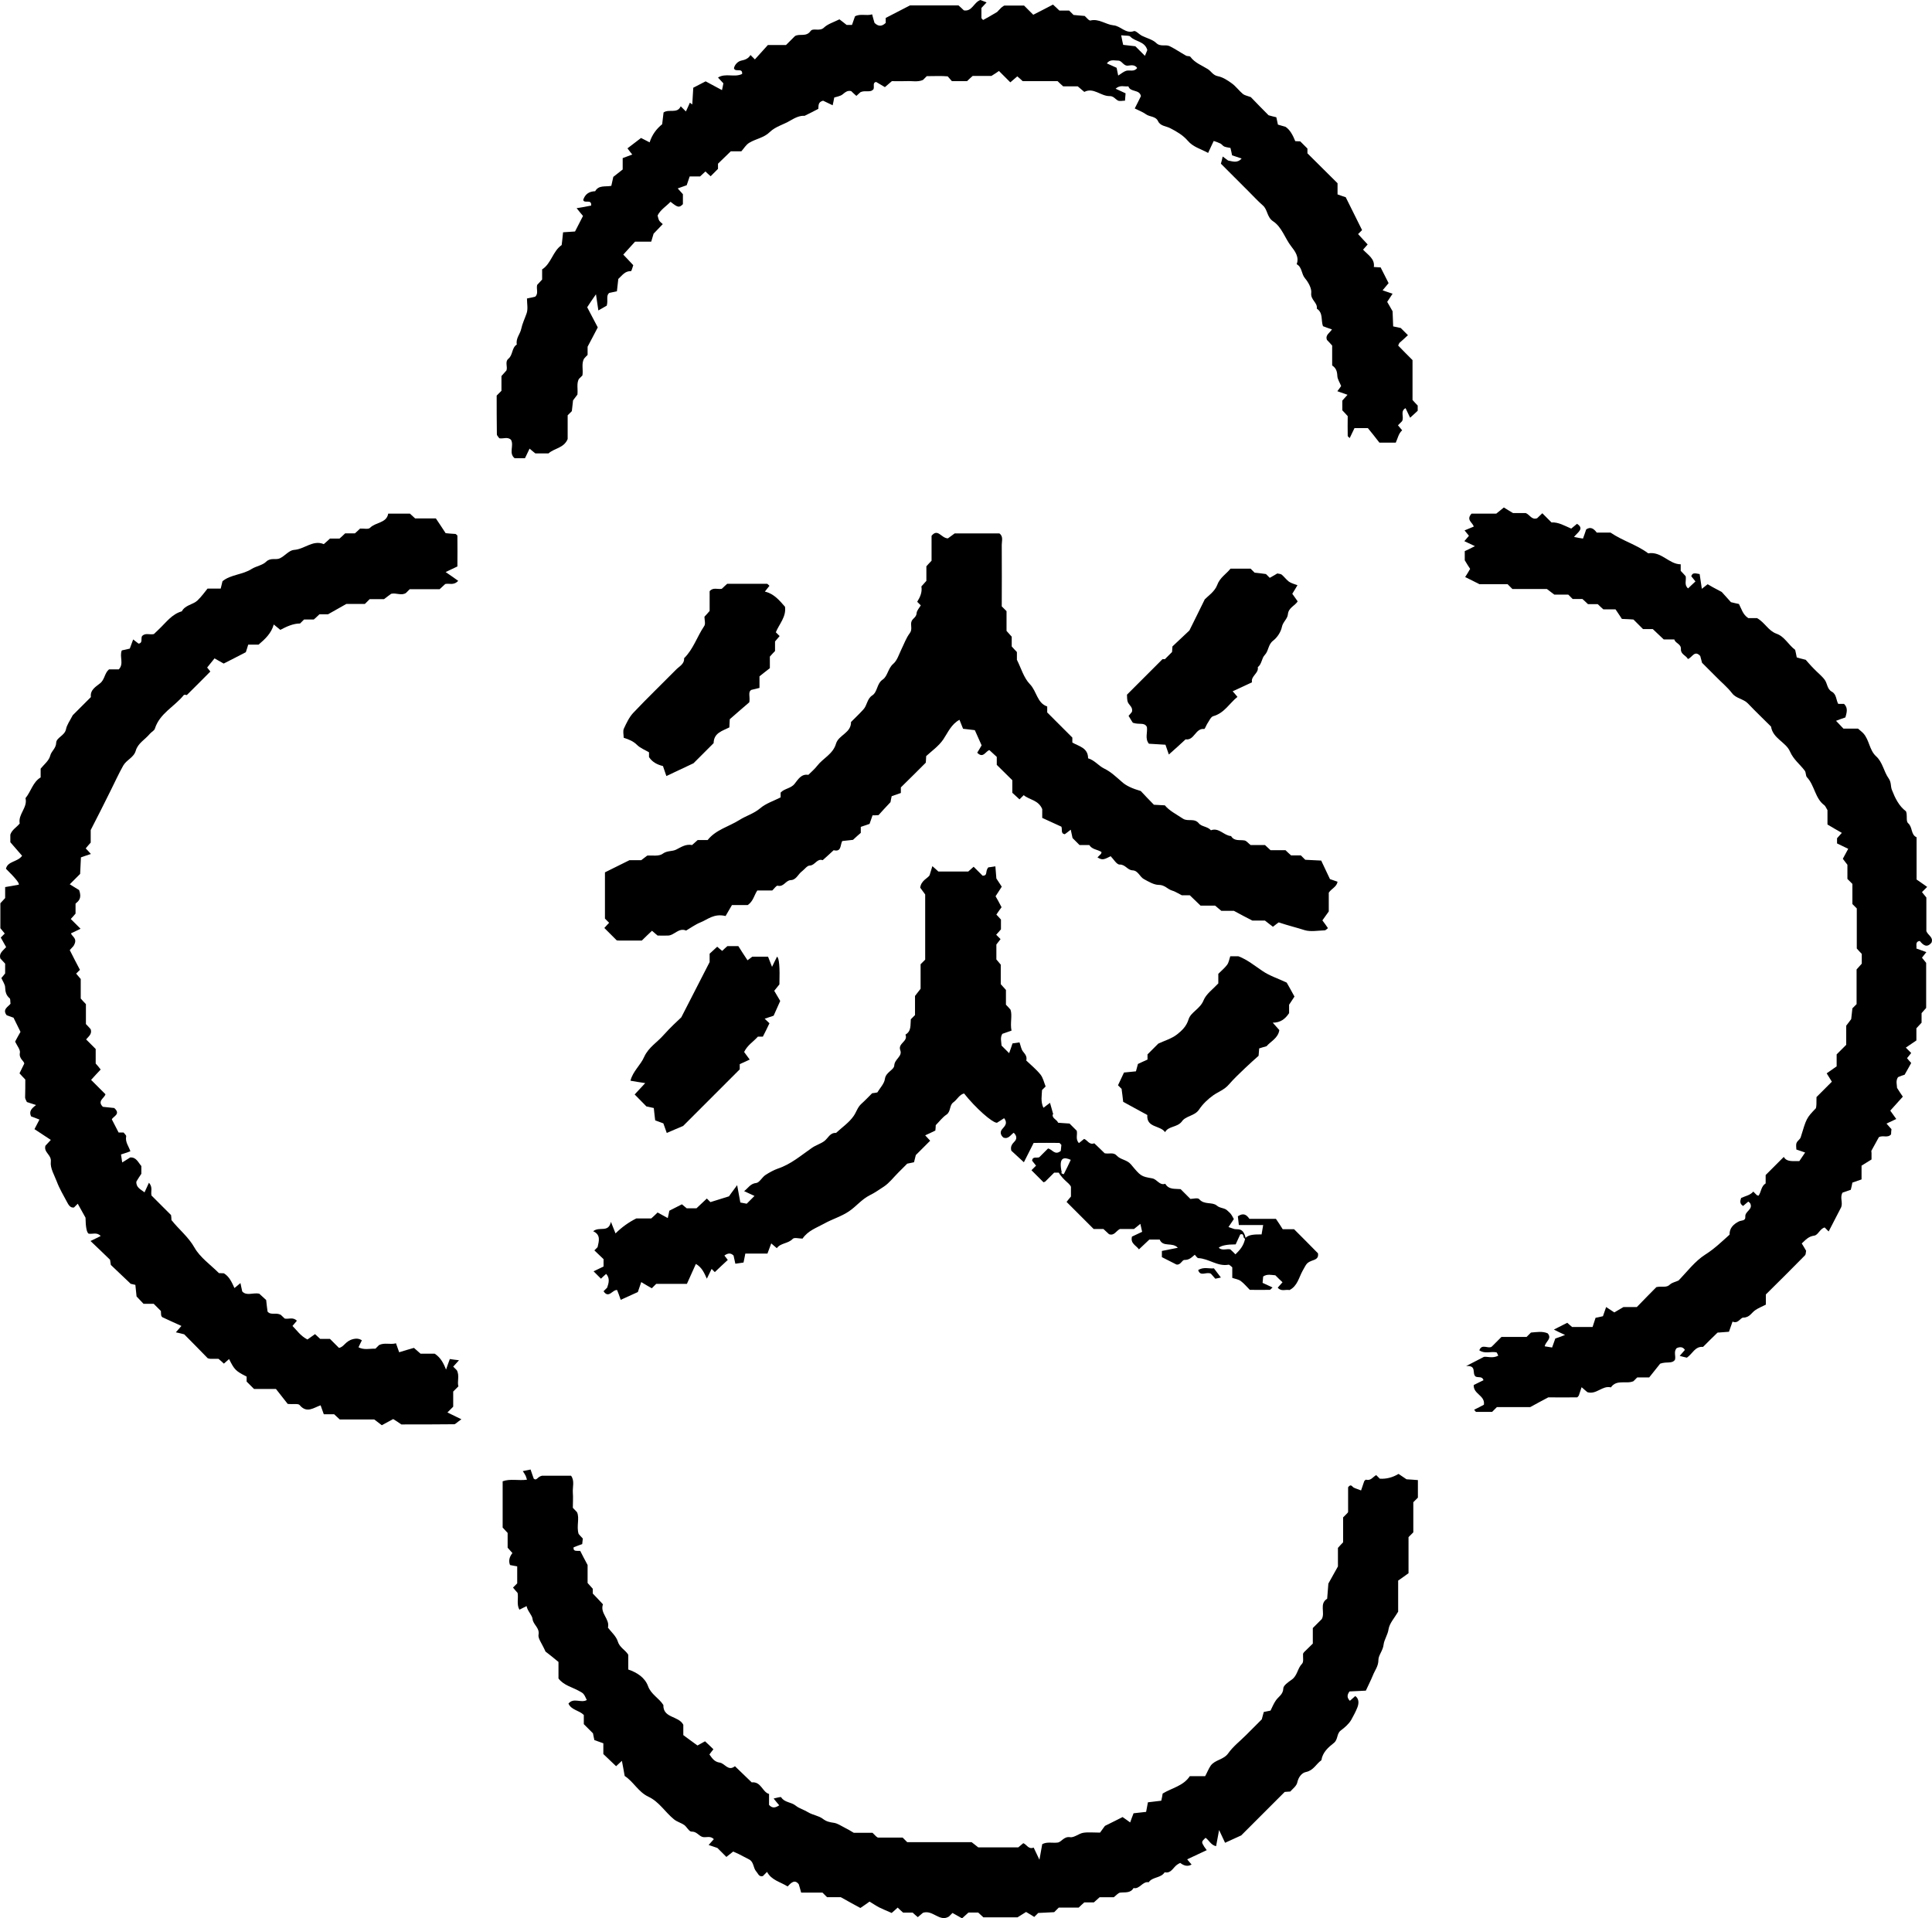 <?xml version="1.0" encoding="UTF-8"?><svg id="a" xmlns="http://www.w3.org/2000/svg" viewBox="0 0 968.9 962.1"><defs><style>.b{stroke-width:0px;}</style></defs><path class="b" d="m12.68,541.4c-.9-.9-1.7-1.8-2.9-3.1.6-1.3,1.3-2.7,2.4-4.9-.1-1.3-2.8-2.5-2.2-5.4.3-1.5-1.4-3.5-2.4-5.6.8-1.5,1.7-3.2,2.7-4.9-1-2.1-2.1-4.2-3.5-7.1-.5-.2-2-.7-3.4-1.2-2.4-3,.8-4.3,1.9-5.8-.2-1.2,0-2.3-.4-2.7-1.8-1.5-2.2-3.2-2.3-5.5,0-1.4-1.1-2.9-1.9-4.7.4-.4,1.1-1.3,1.9-2.3v-4.9c-.8-.8-1.6-1.8-2.4-2.6-.8-2.6,1.2-3.8,2.9-5.7-.9-1.6-1.8-3.2-2.7-4.8.6-.6,1.2-1.2,2-2-.7-.8-1.4-1.7-2.2-2.7v-12.5c.6-.7,1.5-1.6,2.4-2.6v-5.5c2.2-.4,4.5-.8,6.8-1.2q.8-.9-6.4-8c.9-3.9,5.8-3.3,8.1-6.5-2.3-2.6-4.1-4.7-5.9-6.8v-3.8c.8-2.5,3.2-3.7,4.7-5.6-.9-4.7,4.1-8,2.9-12.7,2.8-3.4,3.7-8.1,7.6-10.4v-4.4c1.6-2,4.2-4,4.8-6.5.6-2.4,2.9-3.6,3-6.5.1-2.6,4.2-3.5,4.9-6.7.4-2.2,1.9-4.2,3.4-7.1,2.6-2.6,5.8-5.8,9.1-9.1-.5-3.6,2.5-5.2,4.6-6.9,2.4-1.9,2.2-5.1,4.5-7h4.9c2.7-2.8.2-6.5,1.5-9.5,1.4-.3,2.6-.6,4-.9.5-1.3,1-2.8,1.7-4.6.9.7,1.8,1.4,2.7,2.1,2.2-.3,1.1-2.4,1.7-3.7,1.6-1.9,3.9-.6,6-1.1.8-.8,1.7-1.6,2.6-2.5,3.5-3.3,6.4-7.5,11.4-8.9,1.7-3.2,5.5-3.3,7.8-5.4,2.1-2,3.8-4.4,5.1-6h6.6c.3-1.2.6-2.4.9-3.7,4.1-3.4,10.1-3.2,14.7-6.2,2.3-1.4,5.4-1.8,7.2-3.6,2.3-2.2,4.8-.7,6.9-1.7,2.5-1.2,4.6-4,7-4.2,5.3-.3,9.5-5.2,15-2.9,1.2-1,2.1-1.9,3.1-2.8h4.8c1-.9,1.9-1.7,2.8-2.6h4.9c1-.9,1.9-1.7,2.6-2.4,1.8-.1,4.2.5,5-.4,2.9-2.9,8.3-2.3,9.1-7.1h10.9c.7.6,1.6,1.5,2.6,2.4h10.4c1.4,2.1,2.9,4.3,4.9,7.4,1,.1,3,.3,5,.4.3.3.9.6.9.9.1,5,0,10.1,0,15.4-1.5.7-3.2,1.5-5.9,2.8,2.4,1.6,4.3,3,6.3,4.4-2.3,2.5-4.5,1.1-6.5,1.6-.9.8-1.8,1.7-2.8,2.6h-15l-1.9,1.9c-2.3,1.5-4.9-.2-7.4.4-1,.7-1.9,1.4-3.6,2.7h-7.2l-2.4,2.4h-9.3c-3.1,1.8-5.9,3.3-9.2,5.2h-4.3c-.9.9-1.8,1.7-2.8,2.6h-4.9c-.6.6-1.2,1.2-2,2-3.4,0-6.7,1.5-9.9,3.2-1-.8-2-1.6-3.3-2.7-1.2,4.4-4.3,7.3-7.6,10.1h-5.2c-.3,1.1-.7,2.2-1.2,3.8-3.3,1.7-7.1,3.7-11.1,5.7-1.2-.7-2.8-1.6-4.6-2.6-1.4,1.7-2.4,3-3.7,4.6.4.5,1.1,1.3,1.6,2-3.8,3.8-7.5,7.6-11.8,11.8,0,0-1.3-.4-1.6.1-4.6,5.7-12,9.1-14.4,16.7-.3,1.1-1.8,1.7-2.6,2.7-2.3,2.8-5.9,4.6-7,8.4-1,3.5-4.7,4.6-6.3,7.5-2.3,4.1-4.2,8.3-6.3,12.5-3.1,6.3-6.3,12.6-10,19.8v6.3c-.9,1-1.7,1.9-2.5,2.9.8.8,1.6,1.7,2.6,2.8-1.6.5-3,1-5,1.7-.1,2.6-.3,5.5-.4,8.3-1.5,1.5-3,3-5.2,5.2,2,1.3,4.1,2.5,4.7,2.9,1.5,4.2-.3,5.5-1.8,6.8v5c-.8,1-1.6,1.8-2.4,2.7,1.6,1.6,3.1,3.1,4.9,4.9-1.7.8-3.2,1.6-4.8,2.3.6,1.8,3.6,2.5,1.3,6.3.2-.2-.6.7-1.9,2.1,1.6,3.2,3.3,6.5,5.1,9.9-.6.6-1.2,1.2-1.9,1.9.7.8,1.4,1.7,2.3,2.7v9.8c.9,1,1.7,1.9,2.6,2.8v10c.9.9,1.7,1.8,2.4,2.6.8,2.5-1.2,3.7-2.3,5.1,1.6,1.6,3.1,3.1,4.8,4.8v7.3c.9,1,1.7,1.9,2.5,3-1.6,1.7-3.2,3.4-4.8,5.2,2.4,2.4,4.8,4.8,7.2,7.2-.5,2-4.3,3.3-1.3,6.3,1.8.2,3.8.4,5.7.6,3.5,3.1-.6,4.2-1.2,5.7,1.2,2.4,2.3,4.5,3.4,6.6h2.5c.5.7,1.4,1.4,1.3,1.9-.6,2.9,1.3,5,2.1,7.5-1.6.6-3.1,1.1-4.7,1.6.2,1.4.4,2.5.6,4,1.6-1,2.8-1.7,4-2.5,3.1-.2,4,2.5,5.6,4.3v3.9c-.8,1.2-1.7,2.5-2.5,3.9-.2,3,2.2,3.9,4.1,5.4.7-1.5,1.4-3.1,2.2-4.8,2.1,2.2.8,4.5,1.3,6.4,3.3,3.3,6.5,6.5,9.8,9.8.1.8.2,1.6.2,2.5,3.7,4.7,8.5,8.4,11.6,13.9,2.8,4.9,8,8.5,12.2,12.7.8,0,1.6.1,2.5.1,2.8,1.7,4,4.6,5.3,7.4.9-.8,1.8-1.5,3-2.5.3,1.6.6,2.7.9,4.2,2.2,2.4,5.3.5,8.5,1.1.9.8,2.1,1.9,3.5,3.2.2,1.8.4,3.8.7,5.8,1.7,2,4,.3,6.6,1.6.2.2,1.1,1,2,1.9,2,.4,4.2-.9,6.1,1.1-.7.8-1.4,1.7-2.2,2.6,2.2,2.2,4,5,7.5,6.8,1.2-.9,2.5-1.8,3.8-2.7.7.7,1.7,1.5,2.6,2.4h4.9l4.5,4.5c2.6-.4,3.1-3.4,7.1-4.4.2,0,2.3-.8,4.4.6-.6,1.1-1.1,2.3-1.7,3.5,2.8,1.5,5.7.6,8.5.7.6-.6,1.2-1.2,1.8-1.8,2.8-1.4,5.6-.1,8.5-.9.7,1.9,1.2,3.3,1.6,4.5,2.5-.8,5-1.5,7.4-2.2,1.3,1.1,2.2,1.9,3.3,2.9h7.1c2.9,1.9,4.4,4.6,5.7,8,.6-1.8,1.2-3.3,1.9-5.3,1.3.2,2.7.4,4.6.6-1.3,1.5-2.1,2.3-2.9,3.2.6.6,1.2,1.2,1.8,1.8,1.5,2.7.1,5.7.8,8.1-.9.9-1.5,1.5-2.6,2.6v7.6c-1,1-1.6,1.6-2.9,2.9,2.2,1.1,4.5,2.2,7,3.4-2.4,1.7-3,2.5-3.6,2.5-8.8.1-17.7.1-26.5.1-1.3-.9-2.6-1.8-4.1-2.7-1.8,1-3.5,1.9-5.7,3.1-1.1-.9-2.4-1.8-3.8-2.9h-17.3c-.9-.9-1.9-1.7-2.8-2.6h-5.2c-.5-1.5-1-2.9-1.6-4.5-3.5,1.2-6.9,4.2-10.5-.1-.7-.9-3.2-.3-6-.6-1.7-2.1-4-5.1-5.9-7.5h-11c-1.3-1.3-2.5-2.5-3.7-3.7v-2.5c-5.5-2.8-6.1-3.4-8.8-8.8-.9.8-1.8,1.6-2.6,2.3-.9-.8-1.8-1.7-2.7-2.4h-3.9c-.4,0-.8-.1-1.5-.3-3.9-4-8-8.2-11.8-12-1.6-.4-2.7-.7-4.2-1,1-1.2,1.8-2.1,2.8-3.2-3.2-1.4-6.3-2.9-9.6-4.4-.1-.1-.4-.4-.5-.7-.2-.8-.1-1.6-.2-2.4-1.2-1.2-2.4-2.4-3.6-3.6h-5.1c-1.1-1.2-2.3-2.4-3.5-3.7-.2-1.8-.4-3.8-.6-5.8-1.4-.3-2.5-.6-2.3-.5-3.9-3.7-6.9-6.6-10-9.5-.1-.7-.2-1.5-.4-2.6-3.1-3-6.4-6.2-9.8-9.4,1.8-.9,3.4-1.6,5.1-2.5-1.9-2.1-4.1-.8-6.1-1.2q-1.4-1.1-1.5-8c-1.3-2.4-2.6-4.7-3.9-7-.6.6-1.2,1.2-1.9,1.9-1.9.3-2.8-1.5-3.4-2.6-1.8-3.4-3.9-6.9-5.2-10.4-1.2-3.2-3.4-6.7-3-10,.4-3.5-3.7-4.6-2.7-8,.7-.8,1.6-1.7,2.7-2.9-2.6-1.7-5.2-3.4-8.2-5.4.8-1.6,1.7-3.2,2.5-4.8-1.4-.6-2.9-1.1-4.2-1.6-1.2-2.6.3-4,2.5-5.7-1.8-.6-3.2-1-4.6-1.5-.3-.7-.8-1.4-.9-2.2.1-3.2.1-6.2.1-9.1Z"/><path class="b" d="m575.68,903.9c2.5-.3,4.5-.5,6.7-.8.3-1.2.5-2.4.7-3.6,4.6-2.8,10.4-3.8,13.6-8.7h7.7c1-1.8,1.7-3.7,2.8-5.3,2.2-3,6.5-2.9,8.8-6.2,2.4-3.4,5.8-6,8.8-9l8-8c.3-1.1.6-2.3,1-3.7,1-.2,2.1-.4,3.4-.7.8-1.6,1.5-3.4,2.6-5,1.3-2,3.7-3,3.8-6.1,0-1.5,2.5-3.2,4.2-4.4,2.9-2,2.9-5.7,5.2-8,.9-.9.4-3.2.5-5,.1-.2.3-.6.5-.8,1.5-1.5,3-2.9,4.4-4.3v-7.8l4.5-4.5c1.8-3.2-1.4-7.7,2.7-10.2.2-2.5.4-4.9.6-7.6,1.4-2.5,2.9-5.2,4.8-8.6v-9.3c.9-1,1.7-1.9,2.6-2.8v-12.5l1.8-1.8c.2-.3.7-.6.7-1v-12.3c1.5-2,2-.2,2.9.2,1,.5,2.2.8,3.6,1.4.6-1.8,1.1-3.2,1.6-4.7.3-.3.7-.8.9-.7,2.4.7,3.5-1.5,5.1-2.3l1.8,1.8q4.9.3,9.4-2.4c1.1.7,2.4,1.6,4,2.7,1.5.1,3.5.2,5.7.4v8.8l-2.3,2.3v15.1l-2.4,2.4v18.1c-1.7,1.3-3.8,2.7-5.2,3.7v15.6c-1.9,3.2-4.3,5.8-4.8,8.7-.4,2.9-2.2,5.3-2.5,7.8-.3,3-2.6,5.3-2.6,7.7,0,3.2-1.8,5.2-2.8,7.8-1,2.5-2.3,4.9-3.5,7.6-2.7.1-5.6.3-8.2.4-1.4,1.9-1.2,3.3.2,4.7.9-.8,1.8-1.6,2.7-2.4,2.1,1.5,1.7,4,1.1,5.6-.8,2.1-2,4.3-3.1,6.3-1.2,2.1-3.3,3.9-5.3,5.4-2.1,1.6-1.3,4.5-3.4,6.2-2.8,2.2-5.7,4.7-6.3,8.7-2.6,1.8-3.9,5.1-7.7,5.9-2.1.4-3.8,2.5-4.4,5.3-.4,1.8-2.4,3.2-3.5,4.5-1.2.1-2,.1-2.8.2l-21.8,21.8c-3,1.4-5.5,2.5-8.1,3.7-1-2.1-1.8-3.8-3-6.4-.6,3.2-1,5.5-1.5,8.1-2.6-.5-3.5-3-5.3-4.2-2.1,2-2.1,2.1-.7,4.4.4.6.9,1.2,1.3,1.8-3.2,1.5-6.4,3-9.8,4.6.7.9,1.5,1.8,2.2,2.6q-2.6,1.6-5.7-.8c-.6.3-1.2.6-1.7,1-1.9,1.4-2.9,4.4-6.1,3.7-1.9,3-6.1,2.2-8,5-3.1-.6-4.5,3.6-7.6,2.9-1.6,2.7-4.2,2-6.7,2.3-1,.1-2,1.4-3.2,2.3h-7.1c-1,.9-1.9,1.7-2.9,2.6h-4.8c-1,.9-1.9,1.7-2.8,2.6h-10l-2.3,2.3c-2.4.1-5.2.3-8,.4l-2,2c-1.1-.7-2.3-1.5-4.1-2.5-1.1.7-2.4,1.5-4.3,2.7h-17.1c-.7-.6-1.6-1.5-2.6-2.4h-4.9c-.9.8-1.8,1.6-3.2,2.9-1.5-.8-3.1-1.8-4.8-2.7l-1.8,1.8c-4.7,2.9-8-3.5-13-1.9-.6.5-1.5,1.3-2.6,2.2-.8-.7-1.7-1.4-2.6-2.3h-4.8c-1-.9-1.9-1.7-2.7-2.5-.9.8-1.8,1.7-3,2.7-2.1-.9-4.2-1.8-6.3-2.8-1.7-.9-3.3-2-4.8-2.9-1.8,1.3-3.1,2.2-4.6,3.2-3.2-1.7-6.2-3.4-9.8-5.4h-6.9c-.6-.6-1.2-1.2-2.3-2.3h-10.7c-.4-1.5-.7-2.6-1.2-4.2-2-2.6-3.8-.8-5.6,1.1-3.6-2.3-8.1-3.1-10.3-7.3-.8.8-1.4,1.4-2.1,2.1-2,.6-2.5-1.5-3.4-2.4-1.5-1.8-1.1-4.8-3.6-6-1.7-.9-3.5-1.8-5.2-2.7-.7-.3-1.4-.6-2.7-1.2-1,.8-2.2,1.7-3.4,2.7l-4.5-4.5c-1.5-.5-2.9-1-4.4-1.5,1-1.1,1.8-2,2.6-2.9-1.8-2-4.1-.5-5.9-1.2s-2.8-2.7-5.3-2.6c-1.2,0-2.3-2.3-3.6-3.3-1.6-1.1-3.6-1.6-5.1-2.8-4.5-3.6-7.5-8.9-12.9-11.4-5.1-2.4-7.5-7.6-11.9-10.4-.5-2.8-.9-5.1-1.4-7.6-1.3,1.2-2.2,2-2.9,2.7-2.2-2.1-4.3-4.1-6.4-6.1v-5.4c-1.4-.5-2.9-1-4.5-1.6-.2-1-.5-2.2-.7-3.4-1.4-1.4-2.9-2.9-4.6-4.6v-4.6c-2.4-2.4-6.2-2.4-7.7-5.7,2.6-3.2,6.3-.1,9.2-1.8-1.6-3.5-1.7-3.3-4-4.6-3.4-1.9-7.5-2.7-10.2-6.2v-8.3c-2.4-2-5.3-4.3-6.5-5.2-1.9-4.3-3.9-6.6-3.5-8.5.6-3.5-2.6-4.8-3-7.8-.2-2-2.5-3.9-3-6.5-1.2.6-2.4,1.2-3.6,1.8-1.5-2.7-.4-5.7-.9-8.4-.8-.9-1.6-1.8-2.3-2.7.7-.7,1.3-1.3,2.1-2.1v-8.5c-1.2-.2-2.4-.5-3.6-.7q-1.2-3,1.2-6c-.8-.9-1.5-1.7-2.4-2.7v-7.4c-.9-.9-1.7-1.9-2.5-2.7v-23.2c3.8-1.4,8-.2,12.2-.8-.4-1.1-.5-1.7-.8-2.2-.3-.6-.7-1.2-1.3-2.1,1.4-.3,2.5-.5,3.9-.8.5,1.6,1.1,3.1,1.6,4.6,1.6,1.2,1.7-1,4.2-1.5h14.5c1.9,2.6.7,5.6.9,8.5.2,2.5,0,5,0,7.6.6.6,1.1,1.2,2.1,2.2,1.4,3.1-.4,7,.8,10.9.5.6,1.3,1.5,2.1,2.3-.1.9-.2,1.7-.3,2.8-1.4.5-2.8,1-4.3,1.6-.3,1.7.8,1.8,2,1.8h1.3c1.1,2.1,2.1,4.2,3.7,7.1v9c.9,1,1.7,1.9,2.6,2.9v2.4c1.7,1.8,3.5,3.6,5.1,5.4-1.6,4.5,3.6,7.4,2.5,11.7,1.7,2.2,4.1,4.3,4.9,6.8.9,3.2,3.8,4.3,5.3,6.8v7.4c4.4,1.5,8.3,4,9.9,8.3,1.5,4.2,5.5,6,7.7,9.5-.2,6.7,7.6,5.3,10,9.9v5.2c2.1,1.5,4.4,3.3,7.1,5.2.6-.3,2.2-1.2,3.8-2.1,1.6,1.5,2.8,2.6,4.2,4-.7.8-1.3,1.7-2,2.6,1.3,1.8,2.4,3.7,5.2,4.1,2.6.4,4.2,4.5,7.6,1.8,3,2.9,5.7,5.5,8.4,8.1,4.8-.5,5.3,4.9,8.7,5.8v5.5c1.7,1.9,3.3,1.4,5.1.2-1-1.2-1.8-2.1-2.8-3.4,1.6-.3,3.5-1,3.8-.6,1.7,2.7,5,2.3,7.3,4.2,1.7,1.4,4.1,2,6.2,3.3,2.3,1.4,5.3,1.7,7.4,3.3,1.8,1.4,3.5,1.7,5.6,2,1.8.3,3.5,1.5,5.3,2.4,1.4.7,2.8,1.5,4.6,2.6h9.4c.6.6,1.2,1.2,1.8,1.8.3.2.7.6,1,.6h12.3c.8.8,1.4,1.4,2.3,2.3h32.3c1.1.8,2,1.6,3.3,2.6h20.1c.6-.5,1.5-1.3,2.5-2.1,1.7.6,2.6,3.3,5.2,2.2.8,1.7,1.6,3.4,2.9,6.1.6-3.3,1-5.6,1.4-7.8,2.4-1.3,4.9-.5,7.7-.8,2.1-.3,3.1-3.2,6.3-2.7,2,.3,4.3-1.8,6.5-2.2,2.4-.4,5-.1,8.5-.1,1.1-1.5,2.5-3.5,2.5-3.4,4.4-2.2,6.5-3.2,8.8-4.4,1.2.8,2.4,1.7,3.8,2.7.5-1.5,1.1-3,1.7-4.6,1.9-.2,3.9-.4,6.3-.7.3-1.6.5-2.7.9-4.8Z"/><path class="b" d="m910.98,550.2l7.7-7.7c-.5-.8-1.3-2.1-2.6-4.2,1.6-1.1,3.6-2.5,5-3.5v-6l4.8-4.8v-9.6c.8-1.1,1.6-2,2.5-3.3.2-1.6.4-3.6.6-5.4l2.1-2.1v-17.4c.9-1,1.7-1.9,2.6-2.9v-4.9c-.8-.8-1.6-1.7-2.5-2.7v-20.1l-2.2-2.2v-10.1c-1-1-1.6-1.6-2.5-2.5v-7.1c-.8-1.1-1.6-2-2.3-3,.8-1.5,1.7-3.1,2.7-5-2.2-1.1-3.9-1.9-5.6-2.7v-2.6c.8-.9,1.6-1.8,2.4-2.7-2.4-1.4-4.8-2.7-7.2-4.2v-7.2c-.7-1.1-1-2-1.5-2.4-4.8-3.5-4.9-10-8.8-14.1-.7-.8-.4-2.4-1.1-3.3-2.4-3.2-5.6-5.5-7.4-9.6-2-4.7-8.6-6.5-9.5-12.5-3.9-3.9-7.8-7.6-11.6-11.6-2.3-2.4-5.9-2.4-8-5.2-2.3-3-5.3-5.4-7.9-8.1-2.4-2.4-4.8-4.8-7.1-7.1-.3-1.1-.6-2.3-.9-3.4-2.9-3.2-4.1.9-6.2,1.5-.9-1.8-3.6-2.3-3.5-4.9.2-2.7-2.8-2.9-3.3-4.9h-5.3c-1.8-1.7-3.6-3.4-5.5-5.2h-4.9l-4.8-4.8c-1.3-.1-2.9-.2-5.8-.3-.8-1.3-2.2-3.3-3.2-4.8h-6.1c-1-.9-1.9-1.7-2.8-2.6h-4.9c-.9-.9-1.8-1.7-2.8-2.6h-4.9l-2.2-2.2h-7c-1.1-.8-2-1.5-3.7-2.8h-17.3c-1-1-1.6-1.6-2.4-2.4h-14.1c-2.8-1.4-4.9-2.5-7.2-3.6.7-1.1,1.5-2.3,2.5-4.1-.7-1.1-1.6-2.4-2.7-4.3v-4.6c1.5-.7,3.2-1.5,5.1-2.5-1.9-.9-3.6-1.7-5.3-2.5.9-1,1.6-1.9,2.3-2.7-.8-1-1.5-1.8-2.2-2.7,1.7-.7,3.1-1.3,4.6-1.9-.5-2.1-4-3.3-1.1-6.5h12.4c1.6-1.3,2.5-2,3.8-3.1,1.3.8,2.7,1.7,4.6,2.8h6.4c2.1.9,3,3.6,5.7,2.6.8-.8,1.7-1.6,2.6-2.5,1.5,1.5,3,3,4.6,4.6,3.5-.2,6.6,1.7,9.9,3.1,1-.8,1.9-1.6,2.9-2.4,3.9,2.5.2,4.3-1.5,6.6,2,.4,3.1.6,4.5.8.6-1.6,1.1-3.1,1.6-4.6,2.2-1.5,3.8-.4,5.3,1.6h6.9c6.2,4.2,13.2,6.1,18.9,10.4,6.7-1.1,10.4,5.5,16.3,5.5v3.3c.9.9,1.7,1.8,2.5,2.7.4,2.1-.9,4.3,1.2,6.1,1.1-1.1,2.3-2.2,3.7-3.5-.7-.8-1.3-1.7-2.1-2.6.6-2.1,2.2-1.4,4.2-1.1.3,2.2.7,4.5,1.1,7.4,1.2-1,2.1-1.6,2.9-2.3,1.5.9,3.1,1.8,7.1,3.9.4.5,2.6,2.9,4.6,5.1,1.7.4,2.9.7,4,.9,1.3,2.4,1.9,5.3,4.7,7.1h4.4c3.9,2.2,5.6,6.3,9.7,7.8,4.1,1.4,6,5.6,9.4,8.1.3,1.2.5,2.3.8,3.8.9.3,2.1.6,4.5,1.2.8.9,2.4,2.8,4.2,4.6,1.7,1.8,3.8,3.4,5.3,5.4,1.4,1.9,1.2,4.7,3.6,6,2.4,1.3,2.1,4.2,3.2,6.1h2.9c2.2,2.1,1.3,4.5.7,6.8-1.5.5-2.9,1-4.7,1.7,1.3,1.4,2.4,2.5,3.7,3.9h7.3c1,.9,2,1.6,2.8,2.5,2.9,3.3,2.9,8.2,6.2,11.3,3.4,3,3.9,7.7,6.4,11.2,1.4,2,.9,3.9,1.6,5.7,1.6,4.1,3.5,8.1,7.1,10.8.1.5.3.9.3,1.2.2,1.6-.2,3.9.7,4.7,2.4,2,1.3,5.8,4.3,7.1v21.2c1.4,1,3.4,2.3,5.3,3.7-1.2,1.2-1.8,1.8-2.6,2.6.6.8,1.3,1.6,2.2,2.7v16.9c.9,2.2,3.6,3,2.6,5.7-2.3,2.9-4.2,1.3-5.9-.8-2.5.4-1.4,2.3-1.7,3.8,1.6.6,3,1.1,5,1.8-.7.9-1.3,1.7-2.2,2.8.6.7,1.2,1.5,2.1,2.6v22.6c-.6.7-1.4,1.6-2.3,2.6v4.8c-.9.9-1.7,1.9-2.6,2.8v6.1c-1.3.9-3.3,2.2-5.3,3.6l2.7,2.7c-.7.8-1.3,1.7-2.1,2.6.7.8,1.4,1.7,2.1,2.4-.9,1.7-1.9,3.4-3.3,5.9-.4.1-1.9.6-3.3,1.2-1.3,1.9-.5,3.9-.5,5.4,1.1,1.7,1.9,3,2.9,4.4-2.2,2.4-4.1,4.5-6.3,7,1.1,1.5,2,2.8,3,4.2-1.5.7-3.2,1.5-4.9,2.3.9,1,1.8,2,2.5,2.8-.1.9-.2,1.7-.2,2.6-1.7,2-4,.3-6.1,1.4-1.1,2-2.4,4.3-3.7,6.7-.2.3,0,.8,0,1.2v3.3c-1.7,1-3.8,2.4-5,3.1v6.9c-1.4.5-2.8,1-4.6,1.6-.2,1-.4,2.1-.8,3.6-1.2.4-2.6.9-4.1,1.4-1.5,2.3.2,4.9-.7,7.3-2.1,4.1-4.2,8.1-6.3,12.2l-2-2c-2.4.6-3.3,3.9-5.3,4.1-2.9.4-4.3,2.2-6.2,3.9.7,1.2,1.5,2.4,2.2,3.7-.2.8-.1,1.8-.6,2.3-6.5,6.6-13,13.1-19.6,19.6v5.1c-1.7.9-3.6,1.6-5.2,2.7-2,1.3-2.9,3.8-6.1,3.8-1.5,0-2.6,3.3-5.4,2-.6,1.8-1.1,3.2-1.8,5.1-1.4.1-3,.2-5.2.4.2,0-.3-.1-.6.1-2.4,2.3-4.8,4.7-7.2,7.1-4-.4-5.3,3.5-8.1,5.4-1-.2-2.1-.5-3.6-.9,1-1.2,1.8-2.1,2.6-3-1-1.6-2.5-1.6-4.1-.9-1.7,1.8-.3,4-.9,5.9-1.6,2.1-3.9.7-7.4,1.9-1.3,1.7-3.7,4.6-5.5,6.9h-6l-1.9,1.9c-3.6,1.6-8.4-1.1-11.3,3.1-4.3-1.1-7.3,3.8-11.8,2.4-.7-.6-1.7-1.4-2.9-2.5-.5,1.5-1,2.9-1.4,4.2-.3.3-.6.9-.9.9-5,.1-10.1,0-14.4,0-3,1.6-5.5,2.9-9.1,4.9h-16.7l-2.4,2.4h-8.1c-.4-.5-.7-.8-.9-1.1,1.7-.8,3.4-1.7,4.9-2.5.7-4.7-5.4-5.3-5.1-9.9,1.6-.8,3.3-1.6,4.9-2.4-.6-2.1-2.6-1.2-3.9-1.8-2.1-1.5.8-5.7-4.8-5.3,3.5-1.8,5.6-2.9,8.9-4.6,1.5-.3,4.4.9,7.2-.6-.3-.6-.6-1.6-1-1.7-2.8-.5-5.8.9-8.5-1,1.3-3.5,4.3-.6,6.2-1.8l4.9-4.9h12.6l2.2-2.2c2.8-.2,5.7-.8,8.4.4,2.3,2.7-1.1,4.1-1.5,6.5,1.1.2,2.3.4,3.7.6.6-1.6,1.1-3.1,1.6-4.5,1.5-.5,2.9-1,4.9-1.8-2.2-1-3.9-1.8-5.6-2.7,2.2-1.1,4.3-2.2,6.7-3.4.5.5,1.4,1.2,2.4,2.1h10.3c.4-1.3.9-2.8,1.5-4.6,1-.2,2.1-.4,3.7-.8.4-1.2.9-2.6,1.6-4.6,1.2.8,2.4,1.6,4.1,2.7,1.1-.7,2.5-1.4,4.6-2.7h6.7c3.4-3.5,6.9-7.1,9.8-10,2.9-.6,5,.5,6.8-1.3,1.1-1,2.8-1.3,4.3-2,4.3-4.4,8.2-9.7,13.4-13,4.6-2.9,8.3-6.5,12.2-10-.1-3.4,2.1-5.3,4.6-6.6,1.3-.7,3.5-.1,3.3-2.5-.2-2.6,3.9-3.5,2.5-6.5-.2-.4-.6-.6-1-1-.9.7-1.7,1.5-2.6,2.2-1.7-1-1.6-2.4-1-4,2.1-1,4.5-1.3,6.1-3.2l1.8,1.8c.3.1.8.3.9.2,1.3-1.9,1.2-4.7,3.5-6.1v-4.2l9.1-9.1c1.4,2.5,4,2.1,7.8,2.1.6-.9,1.7-2.5,2.9-4.3-1.1-.4-2.6-.9-4.4-1.5,0-1-.3-2.3.1-3.3.4-1.1,1.8-1.8,2.1-2.9,2.9-9.5,2.8-9.5,7.6-14.5.3-.9.3-2.6.3-5.6Z"/><path class="b" d="m444.18,11.5v-2.5c3.8-2,7.6-3.9,12.2-6.3h24.3c.9.8,1.8,1.6,2.7,2.5,4.2.7,4.9-4,8.3-5.2.8.3,1.9.7,3.1,1.2-1,1.1-1.9,2-2.6,2.8v5.1c.4.4.8,1,.9.9,1.7-.9,3.3-1.8,7-4-.3.3,1.1-1.2,2.1-2.2.9-.6,1.2-1,1.6-1h9.8c1.7,1.7,3.2,3.2,4.6,4.6,3.4-1.7,6.8-3.5,9.9-5.1,1.4,1.3,2.3,2.1,3.2,3h4.9c.6.6,1.2,1.2,2.2,2.2,1.6.2,3.6.3,5.6.5.6.6,1.2,1.2,1.8,1.8.4.2.8.6,1,.5,4.3-1.1,7.7,2,11.6,2.4,3.7.3,6.1,4.4,10.3,2.9.9-.3,2.6,1.6,3.9,2.3,2.4,1.2,5.4,1.9,7.2,3.6,2.2,2.2,4.8.6,6.9,1.7,2.8,1.4,5.4,3.2,8.1,4.7.7.4,1.9.1,2.2.6,2.3,3.1,5.8,4.3,8.8,6.2,1.7,1.1,2.5,3,4.9,3.5,2.6.5,5,2.1,7.2,3.7,2,1.5,3.5,3.6,5.4,5.2.8.7,2.1.9,4,1.6,2.6,2.7,5.8,6,8.9,9.1,1.4.4,2.5.7,3.9,1,.2,1,.5,2.2.8,3.7.9.3,2,.6,3.8,1.1,2.2,1.4,3.7,4.2,4.9,7.2.8,0,1.7.1,2.5.1,1.2,1.2,2.4,2.4,3.6,3.6v2.4c5.1,5.1,10.2,10.1,15.1,15v5.6c1.4.5,2.8,1,4.1,1.4,2.8,5.6,5.5,11.1,8.2,16.5-.7.7-1.3,1.3-2,2,1.6,1.7,3.2,3.5,4.8,5.2-.8.9-1.5,1.7-2.3,2.6,2.5,2.7,6,4.6,5.4,8.7,1.8.1,2.6.2,3.4.2,1.2,2.4,2.5,4.9,4,7.9-.8,1-1.8,2.2-3,3.6,1.6.5,3,1.1,5,1.7-.8,1.2-1.6,2.4-2.7,4.1.7,1.1,1.4,2.5,2.7,4.7.1,1.8.2,4.6.3,7.6,1.4.3,2.6.5,3.8.8,1.1,1.1,2.3,2.3,3.6,3.6-1.5,1.4-3,2.8-4.3,3.9-.3.7-.6,1.2-.6,1.3,2.3,2.4,4.7,4.8,7.2,7.3v20c.9,1,1.7,1.9,2.6,2.8v2.6c-1.1,1-2.3,2.2-3.8,3.5-.8-1.6-1.5-3.2-2.3-4.8-2.9,1.6-.5,4.6-1.8,6.6-.6.6-1.2,1.2-2,2,.7.8,1.4,1.7,2.1,2.5-1.8,1.6-2.2,4-3.2,6.2h-8.2c-1.8-2.3-4.1-5.3-5.8-7.3h-6.7c-.8,1.6-1.6,3.3-2.4,5-.5-.5-1-.8-1-1.1-.1-3.3,0-6.7,0-9.9-1-1.1-1.8-2-2.7-2.9v-4.9c.8-.9,1.6-1.8,2.6-2.9-1.6-.6-3.1-1.1-5.1-1.8.7-.9,1.3-1.7,1.9-2.6-.6-1.6-1.8-3.3-1.9-5-.1-2.3-.6-4-2.6-5.3v-10c-.9-1-1.7-1.9-2.6-2.8-1-2.5,1.4-3.5,2.5-5.3-1.5-.5-3-1-4.5-1.6-1.1-2.9.2-6.7-3.1-8.8.5-3-3.2-4.4-2.8-7.8.3-2.3-1.4-5.4-3.1-7.4-1.9-2.2-1.4-5.6-4.2-7.1,1.4-3.6-.9-6.6-2.7-8.9-3.2-4.1-4.7-9.7-9.1-12.6-3.2-2.1-2.7-5.9-5.2-8-2.5-2.2-4.8-4.7-7.2-7.1-2.4-2.4-4.8-4.8-7.1-7.1s-4.6-4.6-6.7-6.7c.4-1.4.6-2.2.9-3.6,1,.7,1.8,1.3,2.7,2,2.2.4,4.6,1.5,6.8-1-1.6-.5-3.1-1-4.8-1.6-.2-1-.4-2.1-.8-3.7-.9-.2-2.1-.3-3.1-.7-.7-.3-1.2-1.1-1.9-1.5-1-.5-2.2-.9-3.4-1.3-.9,2-1.8,3.7-2.8,6-3.6-2-7.5-2.9-10.2-6.1-2.4-2.8-5.5-4.6-8.8-6.3-2.1-1.1-4.9-1-6.1-3.5-1.2-2.6-4.2-2.1-6.1-3.5-1.5-1.1-3.4-1.8-5.6-2.9,1.1-2.1,2.1-4.2,3.1-6.2-.7-3.5-5.3-1.8-6.3-4.9-2,.3-4.1-.9-6.4,1.2,1.8.8,3.3,1.5,5,2.3-.1,1.1-.2,2.2-.3,3.7-1.4,0-2.7.4-3.6-.1-1.4-.8-2.2-2.3-4.2-2.2-4.4,0-8-4.5-12.6-2.1-1.3-1.1-2.2-1.9-3.3-2.8h-7.3c-1-.9-1.9-1.7-2.8-2.6h-17.5c-.9-.8-1.8-1.7-2.7-2.4-.9.8-1.8,1.5-3.5,3-1.8-1.8-3.5-3.5-5.7-5.7-.7.5-2,1.4-3.8,2.5h-9.4c-1,.9-1.9,1.7-2.8,2.6h-7.6c-.5-.5-1-1.2-2.1-2.4-3.2-.3-6.8-.1-10.5-.1-.6.6-1.2,1.2-1.9,1.9-2.7,1.2-5.6.4-8.5.6-2.5.1-5,0-7.1,0-1.3,1.1-2.2,1.9-3.5,3-1.3-.8-2.7-1.6-4.4-2.6-1.9.3-.8,2.3-1.3,3.6-1.6,2-3.9.4-6.5,1.5-.3.2-1.2,1.1-2.1,1.9-.9-.8-1.8-1.6-2.6-2.4-2-.5-3.1.7-4.4,1.7-1.2.9-2.9,1.1-4.1,1.5-.3,1.5-.5,2.7-.8,3.9-1.9-.9-3.5-1.7-4.8-2.3-2.7.7-2.2,2.6-2.4,4.1-2.1,1.1-4.2,2.2-6.9,3.5-2.2-.2-4.5.8-7.2,2.4-3.3,2-7.3,2.9-10.2,5.7-2.9,2.9-7,3.4-10.3,5.4-1.7,1-2.8,3-4,4.3h-5.3c-2.2,2.2-4.4,4.2-6.4,6.2v2.6c-1.2,1.2-2.4,2.4-3.7,3.7-.9-.8-1.8-1.6-2.6-2.4-.9.8-1.8,1.7-2.7,2.5h-5.2c-.5,1.4-1,2.9-1.5,4.4-1.5.5-2.9,1-4.5,1.6,1,1.1,1.8,2,2.6,2.9v5c-1.9,1.9-2.6,1.7-6.2-1.2-2.2,2.3-5.1,4-6.5,6.9.3,1,.4,1.8.8,2.5s1.2,1.2,1.8,1.8c-1.7,1.8-3.4,3.6-4.6,4.8-.5,1.8-.9,2.9-1.2,4h-8.1c-1.9,2.1-3.8,4.2-5.9,6.5,1.4,1.5,3.1,3.2,5,5.3-.4,1-.8,3-1.2,3-3-.1-4.3,2.1-6.3,3.9-.2,1.8-.4,3.8-.7,6.2-1.1.2-2.3.5-3.8.8-1.8,1.3-.5,3.6-1.3,6.4-.9.5-2.6,1.5-4.2,2.4-.2-1.6-.6-3.9-1.2-8.1-1.9,2.7-3,4.3-4.4,6.5,1.5,2.9,3.3,6.3,5.3,10.1-1.5,2.8-3.1,6-5.1,9.7v4.1c-.6.6-1.2,1.2-1.8,1.9-1.4,2.6-.3,5.6-.8,8.4-.6.6-1.2,1.2-1.8,1.8-1.2,2.3-.4,4.9-.7,7.8-.4.6-1.2,1.5-2.2,2.9-.2,1.5-.4,3.5-.6,5.4l-2.1,2.1v11.9c-1.9,4.6-6.8,4.6-9.6,7.2h-6.6c-.8-.6-1.7-1.4-2.9-2.4-.8,1.6-1.5,3.2-2.3,4.8h-5.2c-3.1-2.5-.2-6.3-1.8-9.2-1.7-1.7-3.9-.4-5.9-.8-.4-.7-1.2-1.3-1.2-2-.1-6.7-.1-13.3-.1-19.4,1.1-1.1,1.7-1.7,2.4-2.4v-7.4c.9-1,1.7-1.9,2.5-2.8.7-1.9-.9-4.3,1-5.9,2.3-1.9,1.6-5.5,4.2-7.1-.6-3.1,1.7-5.3,2.2-7.8.6-2.8,1.8-5.2,2.7-7.8.8-2.2.2-4.8.2-7.5,1.6-.3,2.8-.6,4.1-.9,1.8-1.5.5-3.8,1-5.9.7-.8,1.6-1.7,2.5-2.7v-5.1c4.6-2.9,5.3-9.1,9.8-12.2.2-1.9.5-3.9.7-6.4,2-.1,4-.3,6-.4,1.2-2.4,2.5-4.9,4-7.8-.9-1-1.8-2.2-3.2-3.9,2.6-.4,4.9-.8,7.3-1.3.3-3.5-3.4-.8-4-2.8.9-2.9,2.9-4.3,6-4.4,1.8-3.2,5.1-2.1,8.1-2.7.2-1,.5-2.1,1-4.5,1.1-.8,3-2.4,4.7-3.7v-5.7c1.5-.6,3-1.1,4.8-1.8-.7-.9-1.4-1.7-2.4-3.1,2.1-1.6,4.3-3.3,6.8-5.2.7.3,2.3,1.2,4.3,2.2,1.3-4,3.5-6.8,6.3-9.1.2-2,.5-4,.7-5.9,2.8-1.9,6.9.8,8.6-3.1.7.7,1.3,1.3,2.6,2.6.7-1.4,1.3-2.9,2-4.4.4.3.8.6,1.2.9.2-2.8.3-5.7.5-8.4,2.2-1.1,4.2-2.2,6.2-3.2,2.5,1.3,5.2,2.8,8.2,4.4.3-1.2.5-2.4.7-3.4-1-1.1-1.8-1.9-2.7-2.9,3.8-2.4,8.2.1,12.1-1.8.3-3.4-3.5-.6-4.1-2.9.4-1.9,2.1-3.5,3.7-3.8,2-.4,3.6-1.1,4.6-2.8,1.1,1.1,1.7,1.7,2.2,2.2,2.4-2.7,4.8-5.3,6.5-7.2h9.1l4.5-4.5c2.4-1.4,5.6.6,7.8-2.5,1.3-1.8,4.6.4,6.8-1.8,1.9-1.8,4.7-2.6,7.7-4.1,1.1.8,2.3,1.8,3.6,2.8h2.7c.5-1.4,1-2.9,1.5-4.3,2.7-1.5,5.7-.1,8.6-1,.4,1.5.7,2.7,1.2,4.3,2.1,2,3.8,1.7,5.6,0Zm118.1,6.2c.5,2.5.7,3.7,1,4.8,2.4.3,4.3.5,6.1.7,1.6,1.6,3.1,3.1,4.8,4.8.5-1.1.9-2.2,1.2-2.9-1.3-4.5-6-4.1-8.5-6.7-.5-.7-2.1-.4-4.6-.7Zm-7.2,14.1c1.7.8,3.5,1.5,4.9,2.2.3,1.4.5,2.5.8,3.9,1.6-1,2.7-2,4-2.4,1.8-.5,4,.7,5.5-1.4-1.1-1.7-2.9-1.4-4.4-1.2-2.5.4-3.1-2.5-5.1-2.5s-4.1-.8-5.7,1.4Z"/><path class="b" d="m572.08,396.7c1.8,1.9,4.1,4.4,6.6,6.9,1.6.1,3.2.2,5.5.3,2.2,2.7,5.8,4.5,9.1,6.7,2.5,1.6,5.7-.5,8,2.4,1.3,1.6,4.4,1.5,6,3.4,4.1-1.5,6.5,2.7,10.1,2.9,1.6,2.7,4.3,1.8,6.7,2.2,1.1.2,1.9,1.4,3.1,2.3h7.2c.9.9,1.9,1.7,2.8,2.6h7.5c.9.9,1.8,1.7,2.8,2.6h4.9l2.2,2.2c2.4.1,5.3.3,8,.4,1.4,2.9,2.7,5.7,4.4,9.3.6.2,2.1.7,3.8,1.3-.4,2.6-3,3.4-4.4,5.5v9.4c-1.1,1.5-2,2.8-3.2,4.5,1,1.3,1.9,2.6,2.8,3.9-.5.3-1.1,1.1-1.7,1.1-3.4.1-7,.8-10-.1-4-1.3-8.3-2.3-13-3.9-.2.1-1.4,1-2.9,2.2-1.5-1.2-2.8-2.1-4-3.1h-6.3c-2.8-1.4-5.6-2.9-9.3-4.9h-6.3c-1-.9-2-1.6-3.1-2.6h-7.3c-1.8-1.7-3.6-3.5-5.4-5.2h-4c-2.2-1.1-3.5-2-5-2.4-2.2-.7-3.6-2.8-6.5-2.8-2.5,0-5.1-1.6-7.5-2.9-2.1-1.1-2.9-4.3-5.7-4.4-2.6-.1-3.6-3-6.5-2.9-1.5,0-3-2.7-4.5-4.2-3.6,1.9-4.3,2-6.6.6.6-.6,1.2-1.2,1.8-1.8.1-.3.3-.8.2-.9-2-1.3-4.7-1.2-6.1-3.5h-4.9c-1.2-1.2-2.4-2.4-3.5-3.5-.3-1.3-.5-2.5-.9-4.2-1.2,1-2.1,1.6-3,2.3-2.2-.4-1.1-2.4-1.7-3.8-3.1-1.4-6.3-2.9-9.6-4.4v-4.4c-1.9-4.6-6.4-4.6-9.3-7-.7.7-1.3,1.3-2.1,2.1-1.1-1-2.3-2.1-3.6-3.3v-6.3c-3.2-3.2-5.9-5.8-7.8-7.7v-4c-1.2-1.1-2.4-2.2-3.7-3.4-1.9.5-3.1,4.4-6.1,1.3.7-1.2,1.5-2.4,2.2-3.7-1.1-2.5-2.2-4.9-3.4-7.6-1.9-.2-3.8-.5-5.9-.7-.6-1.5-1.2-2.9-1.8-4.5-4.1,2.2-5.7,6.2-8.1,9.8-2.3,3.4-5.9,5.9-8.6,8.4-.1,1.6-.1,2.4-.2,3.3-4.1,4.1-8.3,8.3-12.5,12.4v2.8c-1.4.5-2.9,1-4.6,1.6-.2,1-.5,2.2-.6,3-2.2,2.3-4.2,4.5-6,6.5-1.1.1-1.9.1-3,.1-.5,1.4-1,2.8-1.5,4.3-1.5.5-2.9,1-4.4,1.5v3c-1.2,1-2.4,2.1-3.9,3.5-1.6.2-3.6.4-5.4.6-1.1,2-.3,5.6-4.3,4.6-1.8,1.7-3.7,3.4-5.5,5-2.9-1-3.8,2.6-6.5,2.7-1.3,0-2.5,1.8-3.8,2.8-2,1.4-2.9,4.4-5.7,4.5-2.6.1-3.5,3.6-6.6,2.8-.6-.2-1.8,1.6-2.7,2.4h-7.5c-1.6,2.4-2,5.4-4.8,7.3h-7.9c-1.1,1.8-2.3,4-3.2,5.5-5.9-1.4-9,1.8-12.6,3.2-2.5,1-4.8,2.7-7.2,4.1-3.7-1.6-5.9,2.4-9,2.5-1.7.1-3.4,0-5.3,0-.8-.7-1.7-1.4-2.8-2.4-1.7,1.6-3.4,3.2-5.1,4.9h-11.4c-.4,0-.8,0-1.2-.1-2.1-2.1-4.2-4.2-6.2-6.2.8-.9,1.6-1.8,2.4-2.6-.7-.7-1.3-1.3-2.1-2.1v-23.2c3.9-1.9,7.7-3.8,12.3-6.1h5.9c.7-.5,1.6-1.2,3-2.3,2.3-.2,5.8.5,7.7-.9,2.3-1.7,4.8-1.1,6.8-2.1,2.6-1.3,4.8-2.9,8-2.3.9-.8,1.8-1.6,2.8-2.5h5c4.1-5.2,10.6-6.7,16-10.1,3.3-2.1,7.1-3.1,10.3-5.8,2.9-2.5,6.8-3.7,10.3-5.5v-2.4c1.9-2.1,5.1-2,7-4.4,1.7-2.1,3.3-5.1,6.9-4.5,1.5-1.5,3.1-2.8,4.4-4.5,3-3.9,8-5.9,9.5-11.2,1.3-4.3,7.6-5.3,7.5-10.8,2.1-2.1,4.2-4.1,6.2-6.3,1.9-2,1.8-5.3,4.4-7,2.8-1.8,2.2-5.9,5.3-8,2.5-1.7,2.6-5.6,5.3-7.9,1.9-1.6,2.8-4.6,4-7.1,1.4-2.8,2.4-5.8,4.3-8.3,1.5-2,.1-4.1.9-6,.6-1.4,2.4-2,2.5-4,.1-1.3,1.3-2.6,2.1-3.9-.6-.6-1.2-1.2-1.8-1.8,1.4-2.3,2.6-4.7,2.1-7.7.8-.9,1.6-1.8,2.5-2.8v-7.3c.9-1,1.7-1.9,2.6-2.8v-12.5c3.2-3.9,4.8,1.2,8.2,1.3.7-.5,1.9-1.4,3.4-2.5h22.4c2.1,1.5,1.2,3.8,1.2,5.8.1,10.4,0,20.9,0,30.8,1.1,1.1,1.7,1.7,2.4,2.4v9.9c.9,1,1.7,1.9,2.6,2.9v4.9c.9,1,1.7,1.9,2.6,2.8v3.9c2.1,4.1,3.4,9,6.5,12.2,3.5,3.6,3.6,9.5,8.7,11.2v3c4.2,4.2,8.4,8.4,12.6,12.6v2.5c3.3,1.9,7.9,2.6,7.9,7.9,3.2.9,5.3,3.8,8,5.1,3.5,1.7,5.9,4.1,8.7,6.5,2.3,2.2,5.6,3.6,9.7,4.8Z"/><path class="b" d="m532.48,588.1h-3.8l-4.5,4.5c-.3.1-.8.4-.9.3l-6-6,2.3-2.3c-.6-.8-1.3-1.6-2-2.5.3-2.3,2.3-1.2,3.6-1.7l4.4-4.4c2.1.3,3.4,3.7,6.4,1.2.1-.9.2-2,.3-3-.5-.5-.8-1-1.1-1-4.2-.1-8.4,0-12.8,0-1.6,3.2-3.3,6.5-4.9,9.7-2.3-2.1-4.4-4.1-6.3-5.8-.6-2.3.5-3.4,1.7-4.7,1.3-1.4.9-3-.5-4.3-1.6,1.1-2.7,3.4-5.2,2.4-1.4-1.2-1.8-2.8-.6-4.2,1.4-1.6,2.9-3,1-5.5-1.2.8-2.4,1.5-3.6,2.3-2.4,0-10.8-7.5-16.5-14.7-2.4.6-3.4,3-5.3,4.4-2.2,1.5-1.2,4.6-3.5,6.2-2.1,1.4-3.6,3.5-5.4,5.3,0,.8-.1,1.6-.2,2.7-1.6.8-3.3,1.6-5.1,2.4.9,1,1.7,1.8,2.5,2.7l-7.2,7.2c-.3,1.1-.6,2.3-.9,3.6-1.1.2-2.2.5-3.4.7l-4.5,4.5c-2.4,2.4-4.5,5.2-7.2,7-2.3,1.5-4.7,3.2-7,4.3-4.2,2.1-6.9,5.7-10.5,8.1-3.8,2.6-8.4,3.9-12.5,6.2-3.8,2.1-8.1,3.5-10.8,7.5-1.7,0-4.1-.7-4.9.1-2.3,2.5-6.1,2-8,4.7-.9-.7-1.7-1.5-2.8-2.4-.6,1.7-1.2,3.2-1.9,5.1h-11.1c-.3,1.5-.5,2.7-.9,4.5-1.1.2-2.5.4-4.1.6-.4-1.7-.6-2.9-.9-4.1-1.3-1.3-2.7-1.4-4.6,0,.7.8,1.3,1.7,1.7,2.2-2.2,2-4.3,4-6.5,6.1-.2-.2-.8-.8-1.6-1.6-.8,1.7-1.6,3.3-2.4,4.9-1.3-2.9-2.5-5.7-5.5-7.4-1.4,3.2-2.9,6.4-4.5,10h-15.4c-1,1-1.6,1.6-2.2,2.2-1.6-.9-3.2-1.8-5.3-3.1-.7,2.1-1.2,3.6-1.7,5-2.8,1.3-5.6,2.5-8.6,3.9-.7-2-1.2-3.5-1.8-4.9-2.3-.3-4.2,4.5-6.8.6.6-.6,1.2-1.2,1.8-1.8.8-2.3,1.5-4.7-.5-6.9-.9.8-1.8,1.6-2.6,2.4-1.2-1.2-2.4-2.4-3.7-3.7,1.7-.8,3.4-1.6,5-2.4v-3.7c-1.1-1.1-2.9-2.7-4.6-4.4.5-.5,1-1,1.6-1.6.7-3.1,1.7-6.2-2.2-8,3.2-2.6,7.6,1,8.9-4.7,1.1,2.7,1.6,4.1,2.3,5.8,3.1-3.1,6.6-5.6,10.4-7.5h7.5c1-.9,1.9-1.7,3.2-3,1.5.8,3.1,1.7,5.1,2.8.3-1.2.5-2.4.8-3.7,1.9-1,3.9-2,6.3-3.2.5.4,1.4,1.2,2.4,2h4.9c1.7-1.6,3.5-3.3,5.2-4.9l1.8,1.8c2.6-.8,5-1.6,9.3-2.9.3-.5,1.8-2.5,4.1-5.6.7,3.8,1.1,6.1,1.6,8.7,1,.2,2.2.4,3.2.6,1.3-1.3,2.5-2.5,3.9-3.9-1.8-.8-3.4-1.6-5.2-2.4,2-1.5,3.1-3.8,6.1-4.1,1.6-.2,2.9-2.9,4.6-4,2-1.3,4.2-2.5,6.2-3.2,6.6-2.2,11.6-6.6,17.1-10.4,2-1.4,4.3-2,6.2-3.4,1.9-1.4,2.8-4.3,5.9-4.1,3-2.8,6.6-5.2,8.9-8.6,1.3-1.9,1.9-4.3,3.8-6s3.6-3.5,5.4-5.3c.8-.1,1.6-.2,2.6-.4,1.3-2.2,3.5-4.4,3.8-6.8.5-3.5,4.6-4.4,4.7-6.8.2-3.2,4.2-4.5,3-7.6-1.3-3.5,4.1-4.4,2.6-7.8,3.1-1.8,2.4-4.9,2.7-7.7l2.1-2.1v-9.6c.8-1.1,1.6-2,2.8-3.6v-12.3l2.3-2.3v-32.7c-.8-1.1-1.8-2.4-2.5-3.4.5-3.7,3.8-4.7,4.7-6.2.6-2.1,1-3.3,1.4-4.6,1.2,1,2,1.8,3,2.7h15c.9-.8,1.8-1.6,2.7-2.4l4.5,4.5c2.8,0,1.1-2.3,2.9-4.2.2,0,1.7-.2,3.5-.5.2,2.6.4,4.6.5,6.1,1.1,1.7,2,3,2.7,4.1-1.2,1.8-2,3.2-3.1,4.8.9,1.5,1.8,3.2,3,5.5-.8,1.1-1.7,2.3-2.6,3.7.7.7,1.5,1.6,2.3,2.5v4.9c-.8,1-1.6,1.8-2.4,2.7l2.2,2.2c-.6.8-1.2,1.6-2.1,2.7v7.5c.5.6,1.3,1.5,2.2,2.6v9.8c.9,1,1.7,1.9,2.6,2.9v7.4c.6.6,1.2,1.2,2.3,2.5,1,3-.3,6.7.5,10.5-1.7.6-3.2,1.1-4.6,1.6-1.2,1.9-.5,3.9-.4,5.9l3.8,3.8c.6-1.6,1.1-3.1,1.7-4.9,1-.1,2.1-.3,3.5-.5.6,1.6.8,3.3,1.7,4.5,1.1,1.4,2.2,2.5,1.7,4.6,2.4,2.3,5,4.4,7.1,7,1.3,1.6,1.8,4,2.6,6l-1.8,1.8c-.1,2.8-.8,5.7.7,8.9.9-.7,1.7-1.3,3.3-2.5.5,1.7,1,3.7,1.6,5.7,1-1,.4-.4-.3.3-.1,1.9,1.9,2.2,2.8,4,1.8.1,3.7.3,5.7.4l3.6,3.6c.5,1.9-.8,4.2,1.1,6.2.8-.7,1.7-1.3,2.6-2.1,1.7.6,2.6,3.2,5.1,2.2,1.8,1.7,3.6,3.4,5.2,5,2.2.5,4.4-.7,6.1,1.2,1.9,2.1,5.1,2,7.1,4.4,4.9,5.9,5,6,10.7,7,2.5.5,3.6,3.7,6.5,2.7,1.8,3.1,4.9,2.4,7.7,2.7l4.9,4.9c1.2,0,3.7-.7,4.4.1,2.5,3,6.5,1.3,8.8,3.2,1.7,1.5,3.9,1.1,5.3,2.5.6.6,1.3,1.1,1.8,1.8.5.6.8,1.3,1.5,2.5-.7,1.1-1.6,2.4-2.7,4,.9.3,1.9.7,2.9,1,1.8.4,4.5-.9,5.7,4.5.7,1.4.3.5-.4.3-1.2-.4-.1-2.8-2.3-2.1-.7,1.6-1.5,3.3-2.3,5q-6.5,0-8.5,1.7c1.8,1.6,3.9.4,5.8.8.9.8,1.8,1.7,2.6,2.5,2.1-2.1,4.1-4.1,4.9-8.1,1.7-1.9,4.7-1.9,8.2-1.9.2-1.3.5-2.8.8-4.7h-12.2c-.2-1.8-.4-3.2-.5-4.4,2.9-1.9,4.4-.7,5.8,1.3h13.3c1.1,1.6,2.5,3.7,3.4,5.2h5.7c4.1,4.1,7.9,7.9,12,12.1.1,1.1.2,2.5-2,3.3-4,1.4-3.6,1.8-5.7,5.4-1.9,3.4-2.6,7.7-6.6,9.7-1.9-.4-4.2.9-5.9-1.2.8-.9,1.6-1.8,2.4-2.7-1.2-1.1-2.4-2.3-3.6-3.5-1.9-.1-4-.8-6.1.6-.1,1-.2,2.1-.3,3.2,1.7.8,3.3,1.5,5,2.3-.8.7-1.1,1.2-1.4,1.2-3.4.1-6.7,0-10,0-1.5-1.5-2.9-3.2-4.5-4.4-1.2-.9-2.9-1.1-4.3-1.6v-5.3c-.7-.5-1.4-1.4-1.9-1.3-5.5,1-9.9-3.1-15.1-3.3-.6,0-1.2-1.1-1.8-1.7-1.5,1.2-2.7,2.7-5.2,2.6-1.2,0-1.9,2.7-4,2.3-2.4-1.2-4.8-2.4-7.3-3.7v-3.1c2.4-.5,5-1,8-1.6-2.8-3-7.4-.1-9.1-4.1h-5.2c-1.6,1.5-3.4,3.2-5.2,4.9-1.4-2-4.4-2.9-3.5-6.4,1.5-.7,3.2-1.5,5.1-2.4-.3-1.2-.5-2.4-.9-4-1.3,1-2.1,1.8-3.2,2.6h-7.1c-1.9,1-2.8,3.5-5.4,2.6-.9-.8-1.8-1.7-2.8-2.6h-4.9l-13.6-13.6c.6-.8,1.3-1.6,2.2-2.7v-4.9c-1-2.3-4.5-3.2-7.6-9.7-1.3-1.9-.3-.5,1,.2,1.4.8,1,3,3,3.2,1.2-2.3,2.3-4.6,3.5-7.2-3.2-1.4-6.3-1.7-4.5,6.4Z"/><path class="b" d="m565.98,359c.3-.3,1.1-1.2,1.7-2,.5-2.2-1.1-3.1-1.9-4.5-.7-1.3-.5-3.2-.6-4.1,6-6,11.6-11.6,17.8-17.8-.4,0,.4,0,1.2,0,1.2-1.2,2.4-2.4,3.6-3.6.1-.8.1-1.6.2-2.8,3.2-3,6.5-6.1,8.5-8,2.9-5.9,5-10,7.7-15.6,1.4-1.5,5-3.9,6.2-7.1,1.4-3.9,4.6-5.6,6.7-8.3h10.1l2,2c1.8.2,3.8.4,5.7.7.6.6,1.2,1.2,1.9,1.9,1.2-.7,2.5-1.4,3.8-2.2.8.2,1.7.2,2.2.6,1.3,1.1,2.3,2.5,3.6,3.5,1.3.9,2.8,1.2,4.3,1.8-.8,1.3-1.5,2.6-2.6,4.3.8,1.2,1.8,2.4,2.7,3.8-1.3,2.2-4.6,3.1-4.9,6.5-.2,2.3-2.5,3.8-3,6.3s-2.3,5.3-4.4,6.9c-2.6,2-2.2,5.1-4.2,7.2-1.6,1.6-1.4,4.5-3.5,6.1.6,3.1-3.6,4.4-2.9,7.6-3.2,1.5-6.3,2.9-9.7,4.5.8.9,1.6,1.8,2.4,2.8-4,3.2-6.6,8.2-12.2,9.7-1.2.4-2,2.4-2.9,3.7-.6.9-1.2,2.8-1.6,2.7-4.4-.5-4.9,5.9-9.3,5.2-2.7,2.5-5.4,5-8.4,7.6-.5-1.6-1.1-3-1.7-4.9-2.7-.2-5.5-.3-8.3-.5-2.1-2.6-.6-5.6-1-8.4-1.3-2.5-3.7-1-7-2.1-.1,0-1.2-1.8-2.2-3.5Z"/><path class="b" d="m353.28,309.3c.9-1,1.8-1.9,2.6-2.9v-9.9c1.8-2.1,4-.8,6.1-1.2.8-.8,1.7-1.6,2.7-2.5h20c.3,0,.6.5,1.2,1-.7.8-1.3,1.7-2.3,2.9,4.5,1,7.3,4.4,10.1,7.6.7,5.1-2.9,8.6-4.6,12.8l1.9,1.9c-.7.8-1.4,1.7-2.3,2.7v4.8c-.9.9-1.7,1.8-2.6,2.8v5.8c-1.5,1.2-3.5,2.7-5.2,4.1v5.8c-1.2.3-2.3.6-4.1,1-1.8,1.1-.5,3.4-1,6.2-3.2,2.8-7,6-9.8,8.5-.1,2.5-.2,3.3-.2,4.1-3.5,1.8-7.8,2.7-7.9,7.9l-10.1,10.1c-2.8,1.3-4.9,2.3-7,3.3s-4.2,2-6.6,3.1c-.7-2-1.2-3.5-1.7-5-2.8-.7-5.3-1.9-7-4.5v-2.4c-2-1.2-4.4-2.1-6-3.7-1.8-1.8-3.9-2.7-6.7-3.6,0-1.5-.5-3.3.1-4.6,1.3-2.8,2.7-5.8,4.8-8,6.9-7.3,14.2-14.3,21.3-21.5,1.6-1.7,4.3-2.8,4.1-5.8,4.6-4.5,6.5-10.8,10-16,.9-1.1.2-3.2.2-4.8Z"/><path class="b" d="m341.68,510.2c5.3-10.3,9.5-18.6,14.2-27.7v-4.2c1.2-1.1,2.4-2.2,3.8-3.5.7.6,1.6,1.4,2.5,2.1.8-.8,1.7-1.6,2.6-2.4h5.5c1.3,2.1,2.8,4.4,4.6,7.1.4-.3,1.2-.9,2.4-1.8h7.9c.6,1.6,1.2,3.1,2,5.1,1-2,1.7-3.6,2.5-5.1q1.6.9,1.2,13.9c-.8,1-1.6,2-2.6,3.2,1,1.7,2,3.4,3,5.1-1.1,2.4-2.2,4.9-3.3,7.4-1.4.5-2.9,1-4.5,1.5.8.8,1.5,1.4,2.4,2.3-1,2.1-2.1,4.4-3.3,6.7h-2.5c-2.2,2.5-5.2,4.2-6.9,7.7.9,1.2,1.8,2.5,2.8,3.8-1.6.7-3.3,1.5-5,2.3v2.6c-9.5,9.5-19,19-28.4,28.4-2.7,1.1-5.1,2.2-8.2,3.5-.6-1.6-1.1-3-1.7-4.8-1-.4-2.5-.9-4.1-1.5-.2-1.9-.5-3.9-.7-6.2-1.1-.2-2.2-.5-3.7-.8-1.8-1.8-3.8-3.9-5.9-6,1.6-1.7,3.2-3.4,5.3-5.7-2.8-.4-5.1-.8-7.4-1.2,1.2-4.8,5.1-7.8,6.9-12,2.2-4.8,6.6-7.3,9.8-11,3.2-3.6,6.9-7,8.8-8.8Z"/><path class="b" d="m584.28,567.8c-2.4-3.5-9.4-2.1-8.9-8.6-4.1-2.2-8.2-4.5-12.1-6.6-.3-2.5-.5-4.5-.8-6.5l-1.8-1.8c.9-2,1.9-4,3-6.4,1.7-.2,3.7-.4,6-.6.3-1,.6-2.1,1-3.7,1.4-.6,3.1-1.5,4.8-2.2v-2.6l5.4-5.4c3.2-1.5,6.7-2.5,9.4-4.6,2.4-1.9,4.7-4,5.8-7.6s5.8-5.2,7.5-9.5c1.3-3.2,4.7-5.6,7.4-8.5v-4.8c1.5-1.5,3.2-2.9,4.4-4.5.9-1.2,1.1-2.9,1.6-4.3h4.1c4.5,1.7,8.2,4.8,12.1,7.4,3.5,2.4,7.7,3.7,12.1,5.8,1,1.7,2.3,4.1,3.9,7-.7,1-1.5,2.3-2.7,4.1v4.2c-1.9,2.9-4.3,4.8-8.2,4.8,1.5,1.7,2.3,2.6,3.3,3.7-.6,4.1-4.4,5.7-6.4,8.1-1.5.4-2.7.8-3.7,1.1-.1,1.1-.2,2-.3,3.7-1.9,1.7-4.4,3.9-6.9,6.3-2.7,2.6-5.5,5.2-8,8.1-2.2,2.6-5.2,3.6-7.8,5.4-2.7,1.9-5.3,4.4-7.1,7.1-2.2,3.4-6.8,3.1-8.8,6.2-2.4,2.9-6.6,2.1-8.3,5.2Z"/><path class="b" d="m607.28,638.8c-2.3-1.2-5.2,1.7-6.4-1.8,2.7-1.8,5.6-.6,7.9-.9,1.3,1.7,2.4,3.2,3.5,4.6-.5.1-1.6.4-2.8.6-.9-1-1.7-1.9-2.2-2.5Z"/></svg>